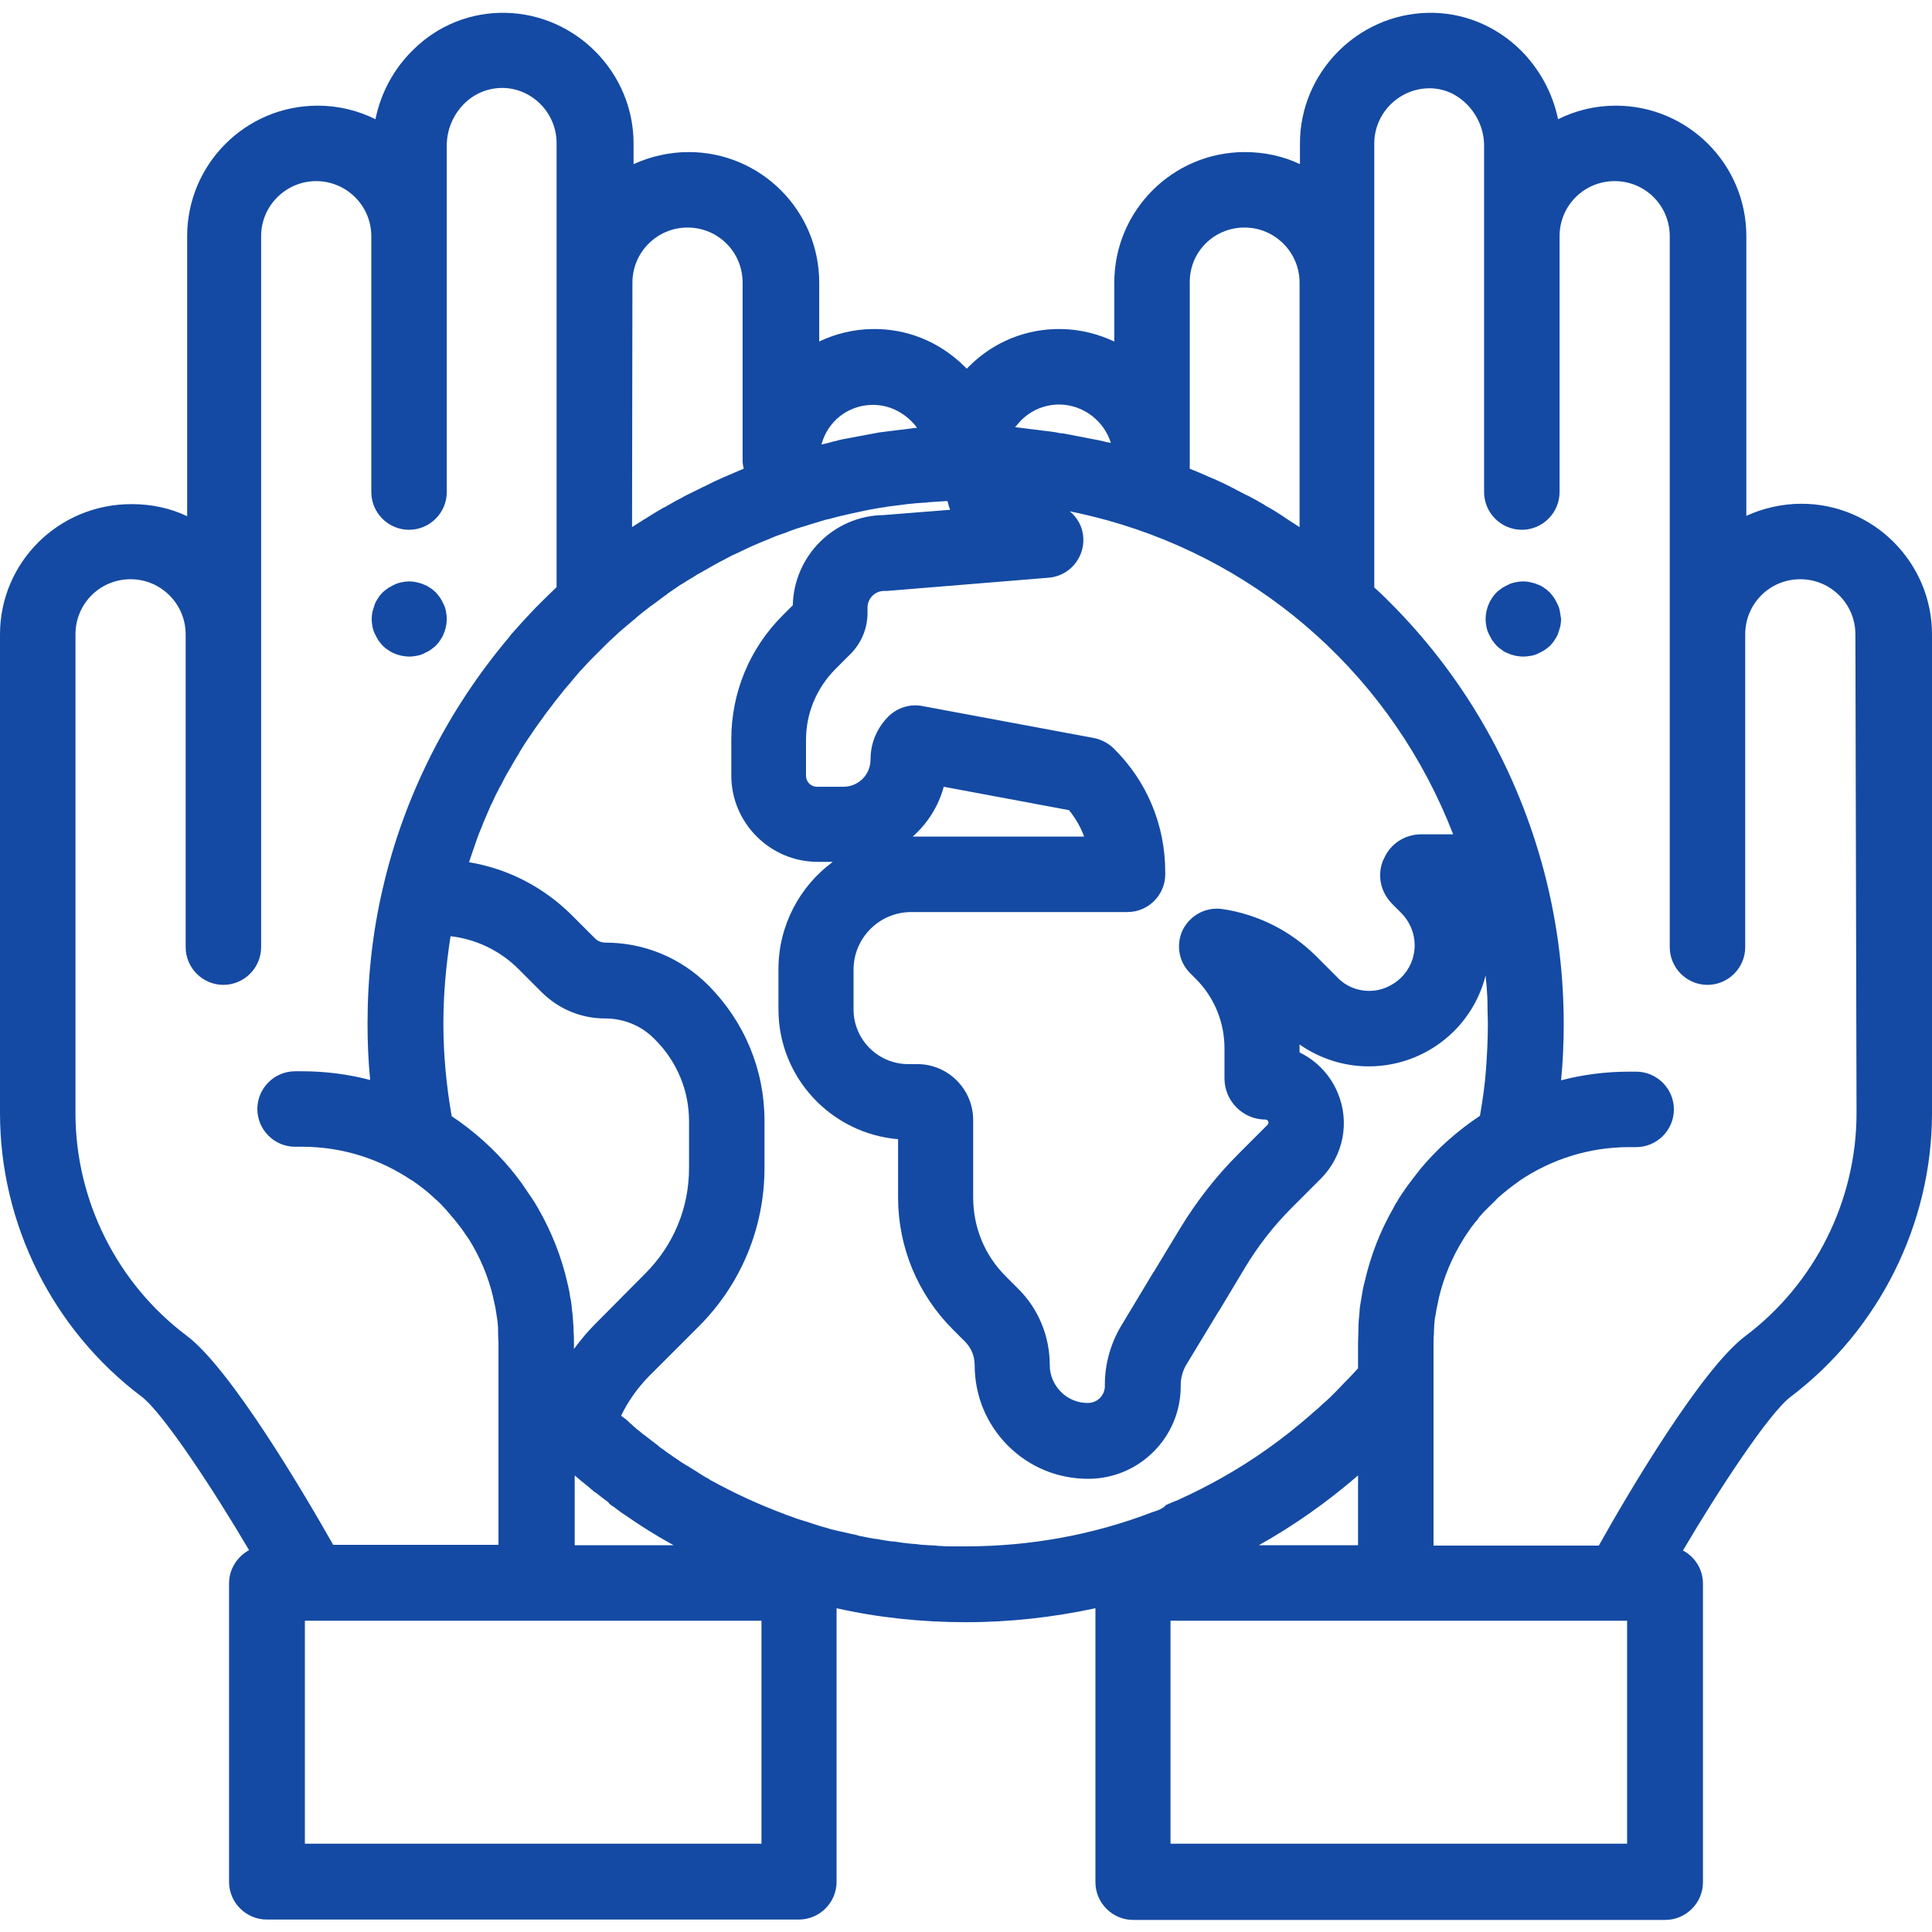 <?xml version="1.0" encoding="utf-8"?>
<!-- Generator: Adobe Illustrator 24.0.2, SVG Export Plug-In . SVG Version: 6.00 Build 0)  -->
<svg version="1.1" id="Capa_1" xmlns="http://www.w3.org/2000/svg" xmlns:xlink="http://www.w3.org/1999/xlink" x="0px" y="0px"
	 viewBox="0 0 512 512" style="enable-background:new 0 0 512 512;" xml:space="preserve">
<style type="text/css">
	.st0{fill:#144AA3;}
</style>
<g>
	<g>
		<path class="st0" d="M477.4,133.5c-5.2,0-10.2,1.2-14.6,3.2V62.6c0-19.1-15.5-34.6-34.6-34.6c-5.5,0-10.7,1.3-15.3,3.6
			c-1.4-6.9-4.9-13.3-9.9-18.3c-6.7-6.6-15.5-10.1-24.6-9.9c-18.7,0.4-33.9,15.9-33.9,34.6v5.5c-4.4-2.1-9.4-3.2-14.6-3.2
			c-19.1,0-34.6,15.5-34.6,34.6v15.6c-4.3-2-9-3.2-13.9-3.3c-9.2-0.2-18,3.3-24.6,9.9c-0.2,0.2-0.4,0.4-0.6,0.6
			c-0.2-0.2-0.4-0.4-0.6-0.6c-6.7-6.6-15.4-10.1-24.6-9.9c-5,0.1-9.7,1.3-13.9,3.3V74.9c0-19.1-15.5-34.6-34.6-34.6
			c-5.2,0-10.2,1.2-14.6,3.2V38c0-18.7-15.2-34.2-33.9-34.6c-9.2-0.2-18,3.3-24.6,9.9c-5.1,5-8.5,11.4-9.9,18.3
			c-4.6-2.3-9.8-3.6-15.3-3.6c-19.1,0-34.6,15.5-34.6,34.6v74.2c-4.4-2.1-9.4-3.2-14.6-3.2C15.5,133.5,0,149.1,0,168.1V295
			c0,29.4,14,57.4,37.5,75.1c5.6,4.2,19.1,24.7,28.5,40.7c-3.1,1.7-5.3,5-5.3,8.8v79.1c0,5.5,4.5,10,10,10h141c5.5,0,10-4.5,10-10
			v-72.5c11.1,2.5,22.6,3.7,34.3,3.7c11.7,0,23.1-1.3,34.3-3.7v72.6c0,5.5,4.5,10,10,10h141c5.5,0,10-4.5,10-10v-79.1
			c0-3.8-2.1-7.1-5.3-8.8c9.4-16,22.9-36.5,28.5-40.7C498,352.4,512,324.3,512,295V168.1C512,149.1,496.5,133.5,477.4,133.5z
			 M329.8,60.3c8.1,0,14.6,6.6,14.6,14.6v64.8c-1.2-0.8-2.5-1.6-3.7-2.4c-0.2-0.2-0.5-0.3-0.7-0.5c-1.4-0.9-2.8-1.8-4.3-2.6
			c-0.2-0.1-0.4-0.2-0.6-0.4c-1.5-0.9-3-1.7-4.5-2.5c-0.1,0-0.2-0.1-0.3-0.1c-1.5-0.8-3.1-1.6-4.6-2.4c-0.1-0.1-0.3-0.1-0.4-0.2
			c-1.5-0.7-3.1-1.5-4.6-2.1c-0.2-0.1-0.5-0.2-0.7-0.3c-1.5-0.7-3-1.3-4.5-1.9c-0.1,0-0.1,0-0.2-0.1v-2.3v-47h0
			C315.2,66.8,321.7,60.3,329.8,60.3z M270.6,111.4c2.8-2.8,6.4-4.2,10.2-4.2c6.4,0.1,11.8,4.4,13.6,10.2c-0.3-0.1-0.7-0.2-1-0.2
			c-0.5-0.1-1.1-0.3-1.6-0.4c-0.5-0.1-1-0.2-1.5-0.3c-0.5-0.1-1.1-0.2-1.6-0.3c-0.5-0.1-1-0.2-1.5-0.3c-0.5-0.1-1.1-0.2-1.6-0.3
			c-0.5-0.1-1-0.2-1.5-0.3c-0.5-0.1-1.1-0.2-1.6-0.3c-0.5-0.1-1-0.2-1.5-0.2c-0.5-0.1-1.1-0.2-1.6-0.3c-0.5-0.1-1-0.1-1.5-0.2
			c-0.6-0.1-1.1-0.1-1.7-0.2c-0.5-0.1-1-0.1-1.5-0.2c-0.6-0.1-1.1-0.1-1.7-0.2c-0.5-0.1-1-0.1-1.5-0.2c-0.6-0.1-1.1-0.1-1.7-0.2
			c-0.3,0-0.5-0.1-0.8-0.1C269.5,112.7,270,112,270.6,111.4z M277.9,153.1c5.3-0.4,9.4-5,9.2-10.4c-0.1-2.9-1.5-5.5-3.6-7.2
			c3.4,0.7,6.7,1.5,10,2.4c41.7,11.6,75.7,42.1,91.6,83.2h-8.4c-4.4,0-8.3,2.5-10,6.6c0,0,0,0.1-0.1,0.1c-1.7,4.1-0.8,8.6,2.4,11.8
			l2.3,2.3c2.3,2.3,3.6,5.4,3.6,8.6c0,3.3-1.3,6.3-3.6,8.6c-2.3,2.2-5.3,3.5-8.4,3.5c-3.2,0-6.2-1.2-8.4-3.5l-5.6-5.6
			c-6.8-6.8-15.5-11.2-25-12.6c-4.3-0.6-8.4,1.6-10.4,5.4c-1.9,3.9-1.2,8.5,1.9,11.6l1.5,1.5c4.9,4.9,7.6,11.5,7.6,18.4v8
			c0,6,4.9,10.9,10.9,10.9c0.3,0,0.6,0.2,0.7,0.5c0.1,0.3,0.1,0.6-0.2,0.9l-7.8,7.8c-5.9,5.9-11.1,12.6-15.4,19.7l-6.9,11.4
			c0,0,0,0.1-0.1,0.1l-8.6,14.3c-2.8,4.7-4.3,10.1-4.3,15.5v0.4c0,2.5-2,4.5-4.5,4.5c-2.7,0-5.2-1-7.1-2.9c-1.9-1.9-3-4.4-3-7.1
			c0-7.7-3-15-8.5-20.4l-3.2-3.2c-5.6-5.6-8.6-13-8.6-20.9v-20.5c0-8.1-6.6-14.8-14.8-14.8h-2.4c-8,0-14.5-6.5-14.5-14.5V257
			c0-8.5,6.9-15.3,15.3-15.3h57.3c5.5,0,10-4.5,10-10v-0.6c0-12.4-4.8-24-13.6-32.7c-1.4-1.4-3.3-2.4-5.2-2.8l-45.6-8.5
			c-3.2-0.6-6.5,0.4-8.9,2.7c-3.1,3.1-4.8,7.1-4.8,11.5c0,4-3.2,7.2-7.2,7.2h-7c-1.6,0-2.9-1.3-2.9-2.9v-9.5
			c0-7.1,2.8-13.7,7.7-18.7l4.1-4.1c2.9-2.9,4.5-6.8,4.5-10.9v-1.4c0-2.4,2-4.4,4.4-4.4c0.3,0,0.5,0,0.8,0L277.9,153.1z
			 M241.9,221.7c3.9-3.5,6.8-8,8.2-13.2l33.2,6.2c1.7,2.1,3.1,4.5,4,7H241.9z M231.1,107.3c0.1,0,0.2,0,0.3,0c3.7,0,7.2,1.5,10,4.2
			c0.6,0.6,1.2,1.2,1.6,1.9c-0.1,0-0.1,0-0.2,0c-0.6,0-1.1,0.1-1.7,0.2c-0.5,0.1-1.1,0.1-1.6,0.2c-0.6,0.1-1.1,0.1-1.7,0.2
			c-0.5,0.1-1.1,0.1-1.6,0.2c-0.6,0.1-1.1,0.1-1.6,0.2c-0.5,0.1-1.1,0.1-1.6,0.2c-0.5,0.1-1.1,0.2-1.6,0.3c-0.5,0.1-1.1,0.2-1.6,0.3
			c-0.5,0.1-1.1,0.2-1.6,0.3c-0.5,0.1-1.1,0.2-1.6,0.3c-0.5,0.1-1.1,0.2-1.6,0.3c-0.5,0.1-1.1,0.2-1.6,0.3c-0.5,0.1-1.1,0.2-1.6,0.4
			c-0.5,0.1-1.1,0.2-1.6,0.4c-0.5,0.1-1.1,0.3-1.6,0.4c-0.3,0.1-0.6,0.1-0.9,0.2C219.3,111.7,224.7,107.4,231.1,107.3z M167.6,74.9
			c0-8.1,6.6-14.6,14.6-14.6c8.1,0,14.6,6.5,14.6,14.6v47c0,0.8,0.1,1.6,0.3,2.3c0,0,0,0,0,0c-1.6,0.7-3.3,1.4-4.9,2.1
			c-0.2,0.1-0.5,0.2-0.7,0.3c-1.6,0.7-3.1,1.4-4.6,2.2c-0.3,0.1-0.6,0.3-0.9,0.4c-1.5,0.8-3.1,1.5-4.6,2.3c-0.2,0.1-0.4,0.2-0.7,0.4
			c-1.6,0.8-3.1,1.7-4.7,2.6c0,0,0,0-0.1,0c-1.5,0.9-3.1,1.8-4.6,2.8c-0.2,0.1-0.4,0.3-0.7,0.4c-1,0.7-2.1,1.3-3.1,2L167.6,74.9
			L167.6,74.9z M49.5,354C31,340.1,20,318.1,20,295V168.1c0-8.1,6.5-14.6,14.6-14.6c8.1,0,14.6,6.6,14.6,14.6c0,0.1,0,0.2,0,0.4V251
			c0,5.5,4.5,10,10,10s10-4.5,10-10l0-188.4c0-8.1,6.6-14.6,14.6-14.6s14.6,6.5,14.6,14.6v67.8c0,5.5,4.5,10,10,10s10-4.5,10-10
			V38.5c0-4.1,1.7-8.1,4.6-11c2.8-2.8,6.4-4.2,10.2-4.2c7.9,0.1,14.3,6.7,14.3,14.6v117.7c-1.9,1.8-3.8,3.7-5.7,5.6
			c-2.2,2.3-4.3,4.6-6.4,7c-0.2,0.3-0.4,0.5-0.6,0.8c-16.2,19.2-27.8,42.1-33.4,66.6c0,0,0,0,0,0v0c-2.7,11.6-4,23.6-4,35.6
			c0,5,0.2,10,0.7,15c-5.8-1.5-11.8-2.3-18-2.3h-1.9c-5.5,0-10,4.5-10,10s4.5,10,10,10h1.9c10.7,0,20.7,3.3,29,8.9c0,0,0,0,0.1,0
			c2,1.4,4,2.9,5.8,4.6c0,0,0,0,0.1,0.1c1.2,1,2.3,2.2,3.3,3.3c0.1,0.1,0.2,0.3,0.3,0.4c0.5,0.5,0.9,1.1,1.4,1.6
			c0.1,0.2,0.3,0.3,0.4,0.5c0.3,0.4,0.6,0.7,0.9,1.1c0.2,0.3,0.4,0.6,0.7,0.9c0.2,0.2,0.3,0.5,0.5,0.7c0.5,0.7,1,1.5,1.5,2.2
			c0,0,0.1,0.1,0.1,0.1c3,4.8,5.2,10,6.5,15.5c0,0,0,0.1,0,0.1c0.2,0.9,0.4,1.8,0.6,2.7c0,0.2,0.1,0.4,0.1,0.7
			c0.1,0.4,0.1,0.8,0.2,1.2c0.1,0.4,0.1,0.9,0.2,1.3c0,0.3,0.1,0.6,0.1,1c0.1,0.7,0.1,1.3,0.1,2c0,0.2,0,0.4,0,0.7
			c0,0.8,0.1,1.5,0.1,2.3v10.7v42.9H88.3C80.6,395.8,61.1,362.7,49.5,354z M157.7,350.9c-2.1,2.1-3.9,4.3-5.6,6.6v-1.5
			c0-1.1,0-2.2-0.1-3.2c0-0.3,0-0.5,0-0.8c-0.1-1-0.1-2-0.2-2.9c0-0.4-0.1-0.7-0.1-1.1c-0.1-0.6-0.2-1.2-0.2-1.9
			c-0.1-0.8-0.2-1.6-0.4-2.4c-0.1-0.4-0.1-0.8-0.2-1.3c-0.1-0.6-0.3-1.3-0.4-1.9c0-0.1-0.1-0.2-0.1-0.4c-1.6-7.1-4.3-13.8-7.8-19.9
			c-0.1-0.2-0.2-0.3-0.3-0.5c-0.3-0.5-0.6-1.1-1-1.6c-0.3-0.5-0.6-1-1-1.5c-0.3-0.5-0.7-1-1-1.5c-0.4-0.5-0.7-1.1-1.1-1.6
			c-0.2-0.3-0.4-0.5-0.6-0.8c-0.6-0.8-1.2-1.6-1.8-2.3c-0.1-0.1-0.2-0.2-0.3-0.4c-4.5-5.4-9.8-10.2-15.8-14.2
			c-1.4-8-2.2-16.3-2.2-24.5c0-7.8,0.7-15.5,1.9-23.2c6.8,0.8,13.1,3.8,18,8.7l6.1,6.1c4.5,4.5,10.5,7,16.8,7c5,0,9.7,1.9,13.2,5.5
			l0.1,0.1c5.8,5.8,9,13.5,9,21.6v12.5c0,10.5-4.1,20.4-11.6,27.9L157.7,350.9z M162.3,399.1c0.9,0.6,1.7,1.3,2.6,1.9
			c0.4,0.3,0.8,0.5,1.2,0.8c2.6,1.8,5.2,3.5,7.9,5.1c0.1,0.1,0.2,0.1,0.3,0.2c1.4,0.8,2.8,1.6,4.2,2.4h-26.2V391
			c0.2,0.2,0.5,0.4,0.7,0.6c0.4,0.3,0.8,0.7,1.2,1c1,0.8,2,1.6,2.9,2.4c0.2,0.2,0.4,0.4,0.7,0.5c1.1,0.9,2.3,1.8,3.4,2.6
			C161.4,398.5,161.8,398.8,162.3,399.1z M80.8,488.6v-59.1h1.6h115.2h4.2v59.1H80.8z M307.4,400c-0.6,0.3-1.3,0.5-1.9,0.7
			c-15.6,6-32.3,9.1-49.5,9.1c-1.1,0-2.2,0-3.3,0c-0.4,0-0.7,0-1.1,0c-0.7,0-1.4,0-2.2-0.1c-0.4,0-0.9,0-1.3-0.1
			c-0.7,0-1.3-0.1-2-0.1c-0.5,0-0.9-0.1-1.4-0.1c-0.6,0-1.2-0.1-1.9-0.2c-0.5,0-0.9-0.1-1.4-0.1c-0.6-0.1-1.2-0.1-1.8-0.2
			c-0.5-0.1-1-0.1-1.4-0.2c-0.6-0.1-1.2-0.2-1.8-0.2c-0.5-0.1-1-0.1-1.4-0.2c-0.6-0.1-1.2-0.2-1.8-0.3c-0.5-0.1-1-0.2-1.4-0.2
			c-0.6-0.1-1.2-0.2-1.7-0.3c-0.5-0.1-1-0.2-1.4-0.3c-0.6-0.1-1.2-0.2-1.7-0.4c-0.5-0.1-0.9-0.2-1.4-0.3c-0.6-0.1-1.2-0.3-1.7-0.4
			c-0.5-0.1-0.9-0.2-1.4-0.3c-0.6-0.1-1.2-0.3-1.7-0.4c-0.5-0.1-0.9-0.2-1.4-0.4c-0.6-0.2-1.2-0.3-1.8-0.5c-0.4-0.1-0.9-0.3-1.3-0.4
			c-0.6-0.2-1.2-0.4-1.8-0.6c-0.4-0.1-0.8-0.3-1.3-0.4c-0.6-0.2-1.3-0.4-1.9-0.6c-0.4-0.1-0.8-0.3-1.1-0.4c-0.7-0.3-1.5-0.5-2.2-0.8
			c-0.1,0-0.1,0-0.2-0.1c-0.1,0-0.2-0.1-0.3-0.1c-6.7-2.5-13.1-5.5-19.3-8.9c0,0-0.1,0-0.1-0.1c-0.9-0.5-1.8-1-2.7-1.6
			c-0.2-0.1-0.4-0.3-0.6-0.4c-0.7-0.4-1.4-0.9-2.1-1.3c-0.3-0.2-0.7-0.4-1-0.6c-0.6-0.4-1.2-0.7-1.7-1.1c-0.4-0.3-0.8-0.5-1.2-0.8
			c-0.1-0.1-0.2-0.1-0.3-0.2c-0.4-0.3-0.8-0.6-1.3-0.9c-0.4-0.3-0.7-0.5-1.1-0.8c-0.2-0.2-0.4-0.3-0.7-0.5c-0.3-0.2-0.6-0.4-0.9-0.7
			c-0.3-0.3-0.7-0.5-1-0.8c-0.3-0.2-0.5-0.4-0.8-0.6c-0.3-0.2-0.6-0.5-0.9-0.7c-0.3-0.2-0.6-0.5-0.9-0.7c-0.3-0.2-0.6-0.4-0.8-0.6
			c-0.3-0.3-0.6-0.5-1-0.8c-0.3-0.2-0.5-0.4-0.8-0.7c-0.3-0.2-0.5-0.4-0.8-0.7c-0.4-0.3-0.7-0.6-1.1-1c-0.2-0.2-0.4-0.4-0.7-0.6
			c-0.3-0.2-0.5-0.4-0.8-0.6c-0.1-0.1-0.2-0.1-0.3-0.2c1.8-3.8,4.3-7.3,7.3-10.4l13.3-13.3c11.2-11.2,17.4-26.2,17.4-42v-12.5
			c0-13.5-5.3-26.2-14.8-35.8l-0.1-0.1c-7.3-7.3-17-11.3-27.3-11.3c-1,0-2-0.4-2.7-1.1l-6.1-6.1c-7.5-7.5-17-12.4-27.3-14.1
			c0,0,0,0,0,0c0.5-1.6,1.1-3.2,1.6-4.7c0.1-0.2,0.1-0.4,0.2-0.6c0.5-1.5,1.1-3,1.7-4.4c0.1-0.3,0.2-0.5,0.3-0.8
			c0.6-1.4,1.2-2.8,1.8-4.2c0.1-0.3,0.2-0.5,0.4-0.8c0.6-1.4,1.3-2.8,2-4.1c0.1-0.2,0.2-0.5,0.4-0.7c0.7-1.4,1.4-2.8,2.2-4.1
			c0.1-0.2,0.2-0.3,0.3-0.5c0.7-1.3,1.5-2.6,2.3-3.9c0.1-0.1,0.2-0.3,0.2-0.4c0.8-1.3,1.6-2.6,2.5-3.9c0.2-0.2,0.3-0.5,0.5-0.7
			c0.8-1.2,1.6-2.4,2.5-3.6c0.2-0.3,0.4-0.5,0.6-0.8c0.8-1.2,1.7-2.3,2.6-3.5c0.2-0.3,0.4-0.5,0.6-0.8c0.9-1.1,1.8-2.3,2.7-3.4
			c0.2-0.2,0.4-0.5,0.6-0.7c1-1.1,1.9-2.3,2.9-3.4c0.1-0.2,0.3-0.3,0.4-0.5c1-1,1.9-2.1,2.9-3.1c0.2-0.2,0.3-0.3,0.5-0.5
			c1-1,2.1-2.1,3.1-3.1c0.2-0.2,0.5-0.5,0.7-0.7c1-1,2.1-1.9,3.1-2.9c0.3-0.2,0.5-0.5,0.8-0.7c1.1-0.9,2.1-1.8,3.2-2.7
			c0.3-0.2,0.5-0.4,0.8-0.7c1.1-0.9,2.2-1.8,3.4-2.7c0.2-0.2,0.5-0.4,0.7-0.5c1.2-0.9,2.3-1.7,3.5-2.6c0.2-0.1,0.4-0.2,0.5-0.4
			c1.2-0.8,2.3-1.6,3.5-2.4c0.2-0.1,0.5-0.3,0.7-0.4c1.2-0.8,2.5-1.5,3.7-2.3c0.3-0.2,0.6-0.3,0.9-0.5c1.2-0.7,2.5-1.4,3.7-2.1
			c0.3-0.2,0.6-0.3,0.9-0.5c1.3-0.7,2.5-1.3,3.8-2c0.3-0.1,0.6-0.3,0.9-0.4c1.3-0.6,2.7-1.3,4-1.9c0.2-0.1,0.5-0.2,0.7-0.3
			c1.4-0.6,2.7-1.2,4.1-1.7c0.1-0.1,0.3-0.1,0.4-0.2c1.4-0.6,2.8-1.1,4.3-1.6c0.2-0.1,0.5-0.2,0.7-0.3c1.4-0.5,2.8-1,4.3-1.4
			c0.3-0.1,0.6-0.2,0.9-0.3c1.4-0.4,2.9-0.9,4.3-1.3c0.3-0.1,0.6-0.2,0.9-0.2c1.5-0.4,2.9-0.8,4.4-1.1c0.3-0.1,0.5-0.1,0.8-0.2
			c1.5-0.3,3.1-0.7,4.6-1c0.2,0,0.3-0.1,0.5-0.1c1.6-0.3,3.1-0.6,4.7-0.8c0.1,0,0.2,0,0.4-0.1c1.6-0.2,3.2-0.4,4.8-0.6
			c0.2,0,0.5-0.1,0.7-0.1c1.6-0.2,3.1-0.3,4.7-0.4c0.3,0,0.6,0,0.9-0.1c1.6-0.1,3.1-0.2,4.7-0.3c0.1,0,0.3,0,0.4,0
			c0.2,0.8,0.4,1.6,0.7,2.3l-17.7,1.4c-13.1,0.2-23.7,10.8-24,23.9l-2.7,2.7c-8.8,8.8-13.6,20.5-13.6,32.9v9.5
			c0,12.6,10.3,22.9,22.9,22.9h4c-8.7,6.4-14.4,16.8-14.4,28.4v10.7c0,18.1,14,32.9,31.7,34.4v15.4c0,13.2,5.2,25.7,14.5,35l3.2,3.2
			c1.7,1.7,2.6,3.9,2.6,6.3c0,8,3.1,15.6,8.8,21.3c5.7,5.7,13.2,8.8,21.3,8.8c13.5,0,24.5-11,24.5-24.5v-0.4c0-1.8,0.5-3.6,1.4-5.2
			l8.6-14.2c0,0,0.1-0.1,0.1-0.1l6.9-11.5c3.5-5.8,7.6-11.1,12.4-15.9l7.8-7.8c5.9-6,7.7-14.9,4.4-22.7c-2-4.8-5.6-8.5-10.1-10.7v-1
			c0-0.4,0-0.7,0-1.1c5.3,3.7,11.7,5.8,18.3,5.8c8.5,0,16.5-3.3,22.6-9.3c4.1-4.1,7-9.2,8.4-14.8c0.1,1.1,0.2,2.1,0.3,3.2
			c0,0.1,0,0.1,0,0.2c0.1,1.3,0.2,2.7,0.2,4c0,0.4,0,0.7,0,1.1c0,1.4,0.1,2.8,0.1,4.2c0,4.1-0.2,8.2-0.5,12.3s-0.9,8.2-1.6,12.2
			c-6,4-11.3,8.7-15.8,14.1c-0.1,0.1-0.2,0.3-0.3,0.4c-0.6,0.8-1.2,1.5-1.8,2.3c-0.2,0.3-0.4,0.6-0.6,0.8c-0.4,0.5-0.7,1-1.1,1.5
			c-0.4,0.6-0.9,1.3-1.3,1.9c-0.2,0.4-0.5,0.7-0.7,1.1c-0.3,0.6-0.7,1.1-1,1.7c-0.1,0.1-0.2,0.3-0.2,0.4c-3.6,6.2-6.2,12.9-7.8,20
			c0,0.1,0,0.2-0.1,0.3c-0.1,0.6-0.3,1.3-0.4,1.9c-0.1,0.4-0.1,0.8-0.2,1.2c-0.1,0.8-0.3,1.6-0.4,2.4c-0.1,0.6-0.2,1.2-0.2,1.9
			c0,0.4-0.1,0.8-0.1,1.1c-0.1,1-0.2,2-0.2,2.9c0,0.3,0,0.5,0,0.8c0,1.1-0.1,2.2-0.1,3.2v7c-0.9,1-1.8,2-2.8,3
			c-0.2,0.2-0.4,0.4-0.6,0.6c-0.8,0.8-1.5,1.6-2.3,2.4c-0.2,0.2-0.4,0.4-0.6,0.6c-0.8,0.8-1.6,1.6-2.5,2.4c-0.2,0.1-0.3,0.3-0.5,0.4
			c-0.9,0.9-1.8,1.7-2.8,2.5c-0.1,0.1-0.1,0.1-0.2,0.2c-7.4,6.5-15.5,12.3-24.1,17.1c0,0,0,0,0,0c-3.6,2-7.3,3.9-11.1,5.6
			c-0.4,0.2-0.8,0.4-1.2,0.5c-0.8,0.3-1.6,0.7-2.3,1C308.5,399.5,307.9,399.7,307.4,400z M359.9,391v18.5h-26.3
			C342.9,404.3,351.7,398.1,359.9,391z M431.2,488.6h-121v-59.1h4.2h115.2h1.6L431.2,488.6L431.2,488.6z M492,295
			c0,23.1-11,45.2-29.5,59.1c-11.6,8.7-31.1,41.7-38.8,55.5h-43.8v-42.9v-10.7c0-0.8,0-1.6,0.1-2.3c0-0.2,0-0.4,0-0.7
			c0-0.7,0.1-1.3,0.1-2c0-0.3,0.1-0.7,0.1-1c0-0.4,0.1-0.9,0.2-1.3c0.1-0.4,0.1-0.8,0.2-1.2c0-0.2,0.1-0.4,0.1-0.6
			c0.2-0.9,0.4-1.9,0.6-2.8c0,0,0-0.1,0-0.1c1.3-5.5,3.5-10.8,6.5-15.6c0.5-0.8,1-1.6,1.6-2.4c0.1-0.2,0.3-0.4,0.4-0.6
			c0.2-0.3,0.5-0.6,0.7-0.9c0.3-0.4,0.5-0.7,0.8-1c0.2-0.2,0.4-0.4,0.5-0.7c0.4-0.5,0.9-1,1.3-1.5c0.1-0.1,0.3-0.3,0.4-0.4
			c0.5-0.5,1-1,1.5-1.5c0,0,0,0,0.1-0.1c0.6-0.6,1.2-1.1,1.7-1.7c0,0,0.1-0.1,0.1-0.1c1.8-1.6,3.7-3.1,5.7-4.5c0,0,0.1-0.1,0.1-0.1
			c8.3-5.6,18.3-8.9,29-8.9h1.9c5.5,0,10-4.5,10-10s-4.5-10-10-10h-1.9c-6.2,0-12.3,0.8-18,2.3c0.5-5,0.7-10,0.7-15
			c0-14.6-2-29-5.9-42.9c-7.4-26.2-21.1-49.7-40.2-68.8c-1.3-1.3-2.7-2.7-4.1-3.9V38c0-7.9,6.4-14.4,14.3-14.6
			c3.8-0.1,7.4,1.4,10.2,4.2c2.9,2.9,4.6,6.9,4.6,11v91.8c0,5.5,4.5,10,10,10s10-4.5,10-10V62.6c0-8.1,6.5-14.6,14.6-14.6
			s14.6,6.5,14.6,14.6l0,188.4c0,5.5,4.5,10,10,10c5.5,0,10-4.5,10-10v-82.5c0-0.1,0-0.3,0-0.4c0-8.1,6.5-14.6,14.6-14.6
			c8.1,0,14.6,6.6,14.6,14.6L492,295L492,295z"/>
	</g>
</g>
<g>
	<g>
		<path class="st0" d="M118.2,162.1c-0.1-0.6-0.3-1.3-0.6-1.9c-0.3-0.6-0.6-1.2-0.9-1.7c-0.4-0.5-0.8-1.1-1.2-1.5s-1-0.9-1.5-1.2
			c-0.6-0.4-1.1-0.7-1.7-0.9c-0.6-0.3-1.2-0.4-1.9-0.6c-1.3-0.3-2.6-0.3-3.9,0c-0.6,0.1-1.3,0.3-1.9,0.6c-0.6,0.3-1.2,0.6-1.7,0.9
			c-0.5,0.4-1.1,0.8-1.5,1.2c-0.5,0.5-0.9,1-1.2,1.5c-0.4,0.6-0.7,1.1-0.9,1.7s-0.4,1.2-0.6,1.9c-0.1,0.6-0.2,1.3-0.2,1.9
			c0,0.7,0.1,1.3,0.2,2c0.1,0.6,0.3,1.3,0.6,1.9c0.3,0.6,0.6,1.2,0.9,1.7c0.4,0.5,0.8,1.1,1.2,1.5c0.5,0.5,1,0.9,1.5,1.2
			c0.6,0.4,1.1,0.7,1.7,0.9c0.6,0.3,1.2,0.4,1.9,0.6c0.7,0.1,1.3,0.2,2,0.2c0.7,0,1.3-0.1,1.9-0.2c0.6-0.1,1.3-0.3,1.9-0.6
			c0.6-0.3,1.2-0.6,1.7-0.9c0.5-0.4,1.1-0.8,1.5-1.2c0.5-0.5,0.9-1,1.2-1.5c0.4-0.6,0.7-1.1,0.9-1.7c0.3-0.6,0.4-1.2,0.6-1.9
			c0.1-0.6,0.2-1.3,0.2-2C118.4,163.4,118.3,162.7,118.2,162.1z"/>
	</g>
</g>
<g>
	<g>
		<path class="st0" d="M413.4,162.1c-0.1-0.6-0.3-1.3-0.6-1.9c-0.3-0.6-0.6-1.2-0.9-1.7c-0.4-0.5-0.8-1.1-1.2-1.5
			c-0.5-0.5-1-0.9-1.5-1.2c-0.5-0.4-1.1-0.7-1.7-0.9c-0.6-0.3-1.2-0.4-1.9-0.6c-1.3-0.3-2.6-0.3-3.9,0c-0.6,0.1-1.3,0.3-1.9,0.6
			s-1.2,0.6-1.7,0.9c-0.5,0.4-1.1,0.8-1.5,1.2s-0.9,1-1.2,1.5c-0.4,0.6-0.7,1.1-0.9,1.7c-0.3,0.6-0.4,1.2-0.6,1.9
			c-0.1,0.6-0.2,1.3-0.2,1.9c0,0.7,0.1,1.3,0.2,2c0.1,0.6,0.3,1.3,0.6,1.9c0.3,0.6,0.6,1.2,0.9,1.7c0.4,0.5,0.8,1.1,1.2,1.5
			c0.5,0.5,1,0.9,1.5,1.2c0.5,0.4,1.1,0.7,1.7,0.9c0.6,0.3,1.2,0.4,1.9,0.6c0.6,0.1,1.3,0.2,2,0.2c0.7,0,1.3-0.1,2-0.2
			c0.6-0.1,1.3-0.3,1.9-0.6s1.2-0.6,1.7-0.9c0.5-0.4,1.1-0.8,1.5-1.2c0.5-0.5,0.9-1,1.2-1.5c0.4-0.6,0.7-1.1,0.9-1.7
			s0.4-1.2,0.6-1.9c0.1-0.6,0.2-1.3,0.2-2C413.6,163.4,413.5,162.7,413.4,162.1z"/>
	</g>
</g>
</svg>
